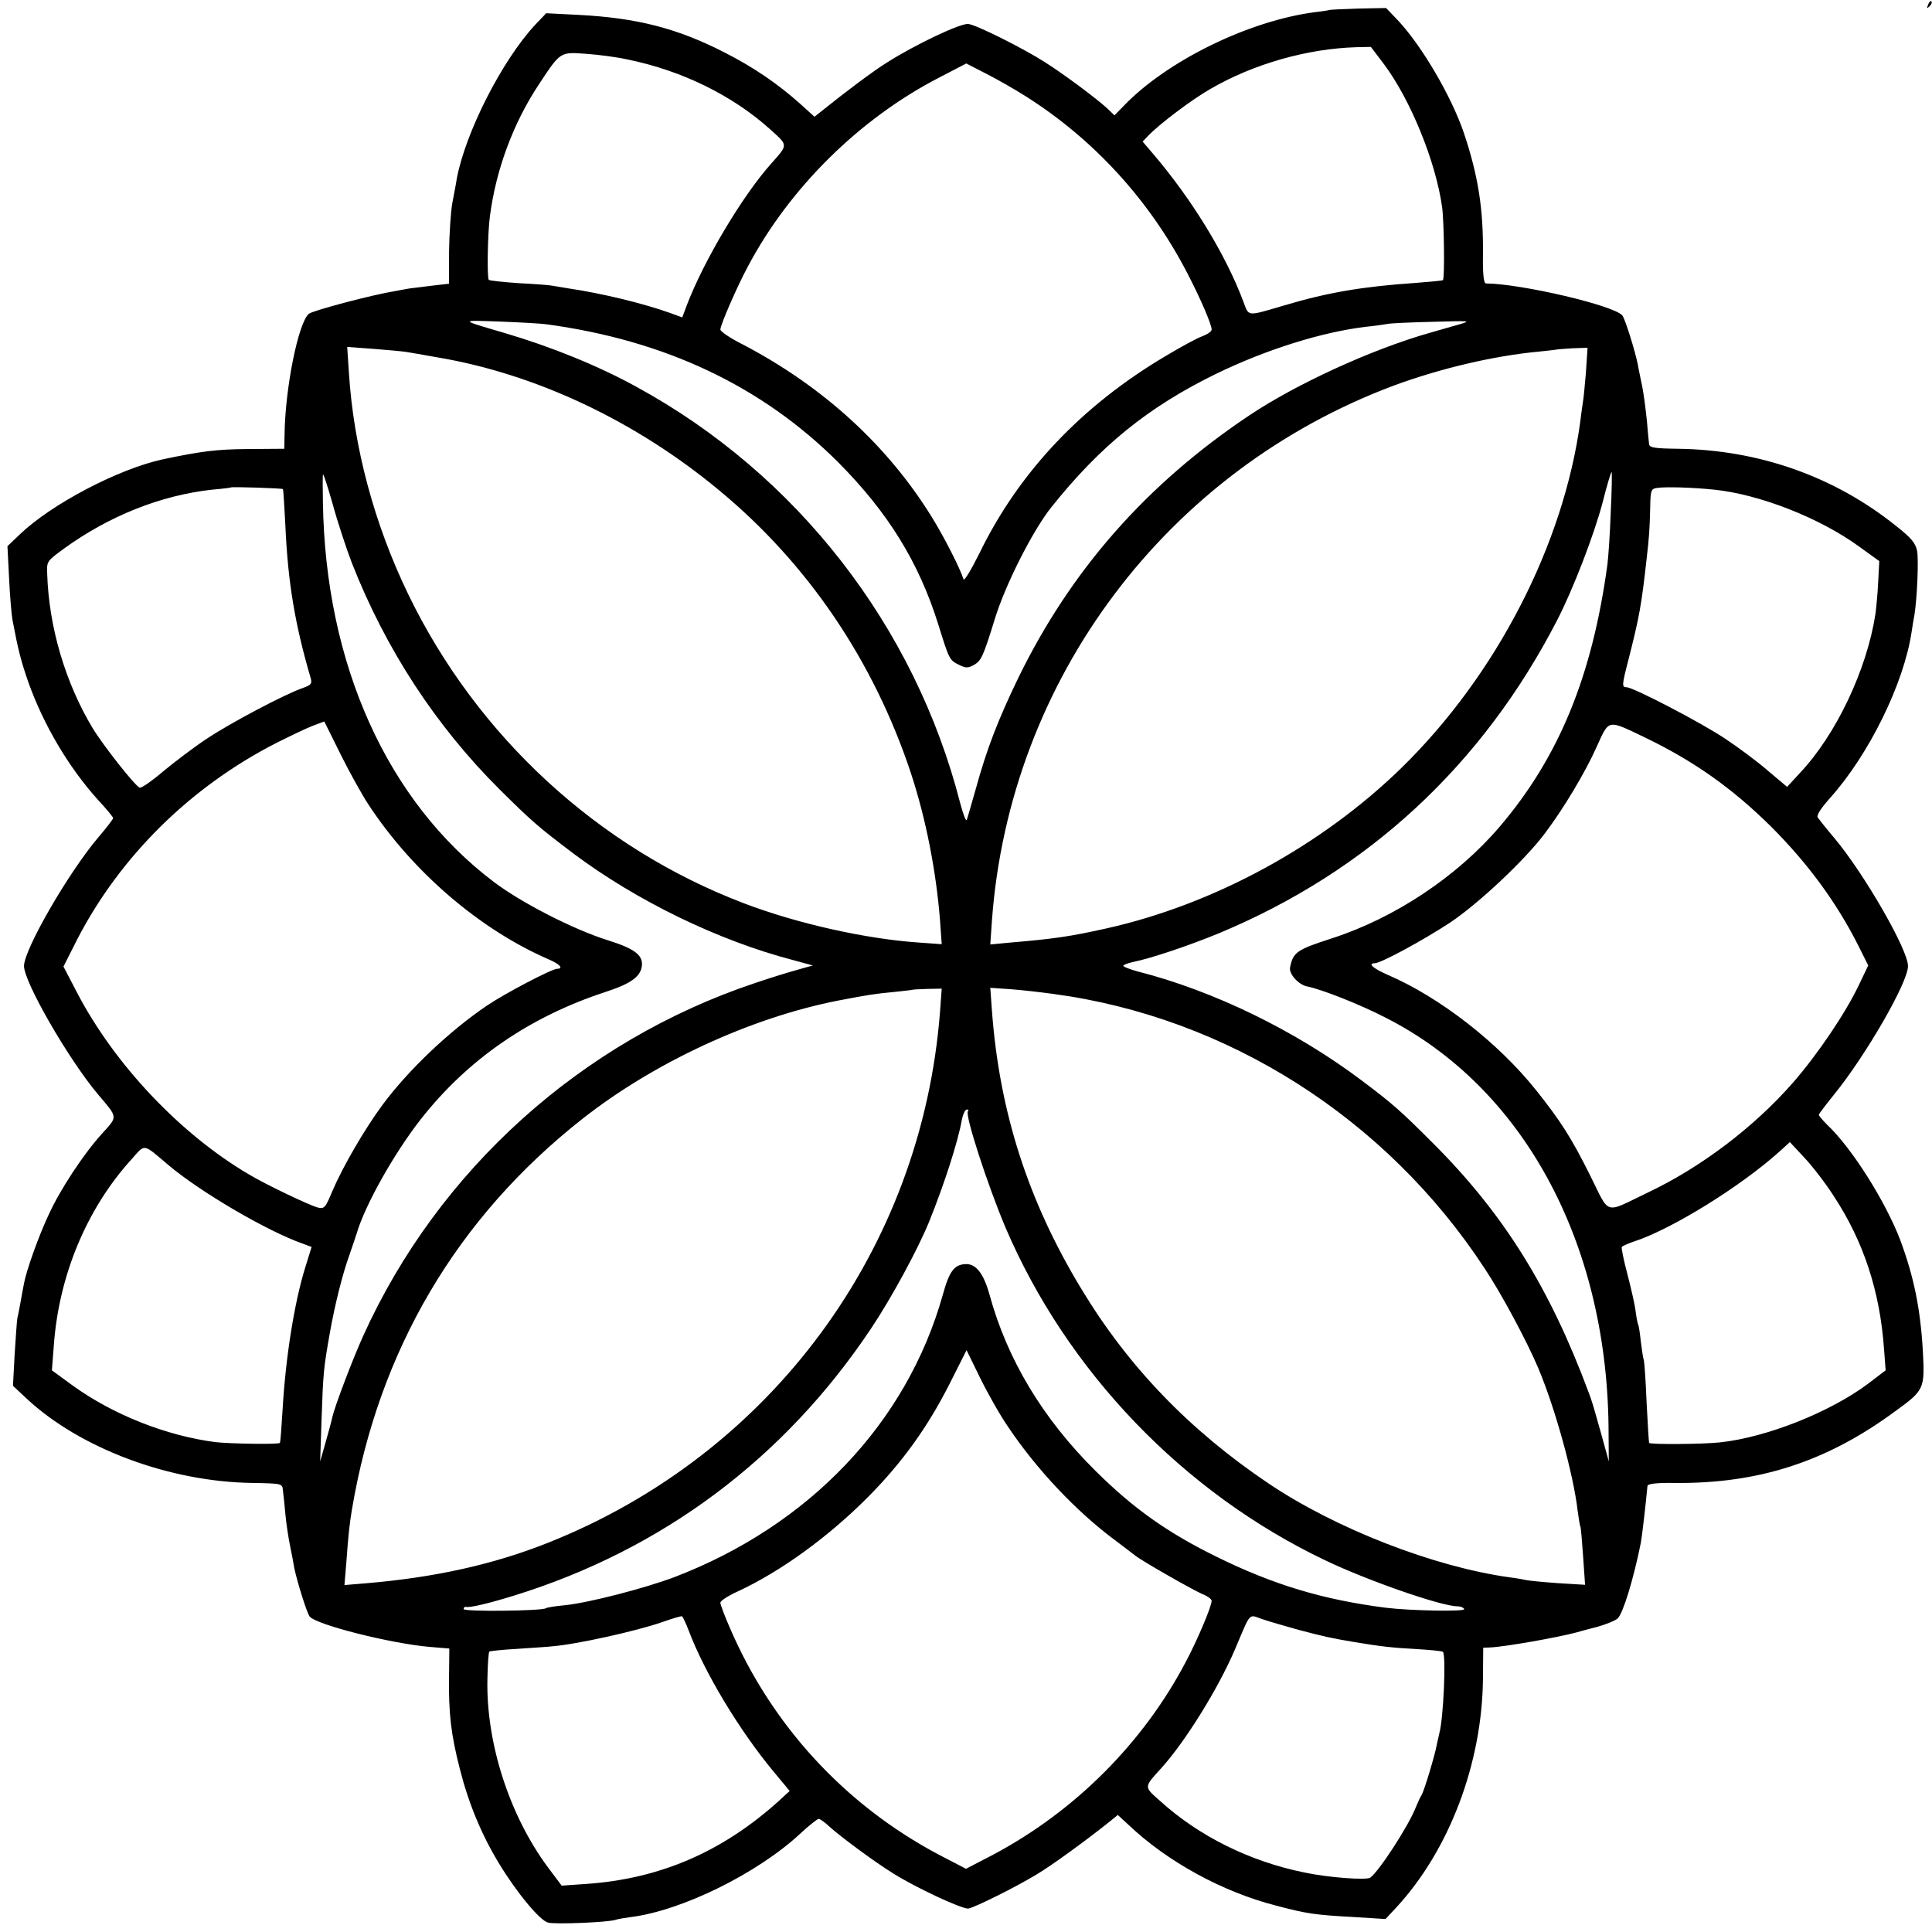 <?xml version="1.0" standalone="no"?>
<!DOCTYPE svg PUBLIC "-//W3C//DTD SVG 20010904//EN"
 "http://www.w3.org/TR/2001/REC-SVG-20010904/DTD/svg10.dtd">
<svg version="1.0" xmlns="http://www.w3.org/2000/svg"
 width="700pt" height="700pt" viewBox="0 0 700 700"
 preserveAspectRatio="xMidYMid meet">
<g transform="translate(0,700) scale(0.1,-0.1)"
fill="#000000" stroke="none">
<path d="M6986 6983 c-6 -14 -5 -15 5 -6 7 7 10 15 7 18 -3 3 -9 -2 -12 -12z"/>
<path d="M4817 6964 c-1 -1 -24 -5 -52 -8 -240 -31 -536 -176 -693 -339 l-34
-35 -26 25 c-39 36 -157 124 -225 167 -76 49 -247 135 -278 139 -26 5 -196
-76 -296 -140 -50 -31 -151 -107 -238 -177 l-24 -19 -53 48 c-81 72 -167 131
-273 185 -172 88 -318 125 -528 136 l-118 6 -41 -43 c-120 -130 -251 -388
-283 -556 -2 -16 -10 -55 -16 -88 -6 -33 -11 -112 -12 -177 l0 -116 -61 -7
c-34 -4 -70 -9 -81 -10 -11 -2 -36 -6 -55 -10 -81 -13 -296 -70 -311 -82 -38
-32 -86 -268 -88 -439 l-1 -50 -133 -1 c-115 -1 -167 -8 -306 -37 -162 -35
-404 -162 -519 -272 l-45 -43 6 -118 c3 -65 9 -131 12 -148 21 -112 31 -149
57 -225 56 -157 146 -309 252 -427 31 -33 56 -64 56 -67 0 -4 -24 -35 -53 -69
-108 -127 -268 -404 -270 -466 -2 -56 161 -339 268 -466 73 -86 72 -79 16
-141 -66 -72 -153 -203 -195 -296 -36 -76 -81 -203 -89 -248 -3 -14 -8 -43
-12 -65 -4 -22 -9 -49 -12 -60 -2 -11 -6 -71 -10 -133 l-6 -113 49 -46 c194
-181 518 -302 818 -306 108 -2 109 -2 111 -27 2 -14 6 -53 9 -86 3 -34 11 -86
17 -115 6 -30 13 -65 15 -79 10 -49 46 -165 56 -177 24 -30 295 -98 434 -110
l72 -6 -1 -101 c-2 -134 7 -210 39 -335 31 -123 78 -237 141 -341 64 -106 149
-209 179 -216 26 -7 218 1 244 10 8 3 33 7 55 10 185 23 459 158 614 302 32
30 63 54 67 54 5 0 23 -13 39 -28 37 -34 162 -127 230 -169 82 -52 254 -132
274 -128 25 5 170 77 246 123 53 31 186 128 268 194 l27 22 38 -35 c141 -134
340 -243 534 -293 113 -30 141 -34 286 -42 l112 -7 40 43 c191 207 310 521
313 827 l1 113 25 1 c52 2 244 36 311 54 8 2 42 12 75 20 33 9 67 23 76 31 19
17 57 140 84 274 4 20 19 149 24 206 1 8 32 12 99 11 304 -3 551 77 799 260
105 76 107 81 100 216 -9 155 -32 269 -82 404 -53 139 -175 333 -264 417 -17
17 -31 33 -31 37 0 3 25 36 55 73 113 139 267 404 268 465 2 57 -160 338 -268
466 -28 33 -54 66 -59 73 -5 8 11 33 44 70 141 157 268 415 296 602 3 19 7 46
10 60 10 60 16 202 10 234 -6 29 -21 47 -77 91 -223 179 -497 275 -788 279
-84 1 -104 4 -106 16 -1 8 -5 47 -8 85 -4 39 -11 95 -17 125 -6 30 -14 66 -16
80 -10 49 -46 165 -56 177 -29 36 -366 115 -494 116 -8 0 -12 32 -11 101 2
169 -17 288 -69 444 -45 132 -150 312 -237 406 l-45 47 -101 -2 c-56 -2 -103
-4 -104 -5z m197 -196 c96 -128 188 -353 211 -518 7 -48 10 -259 3 -265 -2 -2
-46 -6 -98 -10 -191 -13 -317 -34 -475 -81 -140 -41 -129 -42 -150 13 -64 171
-187 372 -330 539 l-35 41 20 21 c39 41 156 130 226 170 157 91 352 146 530
151 l51 1 47 -62z m-2738 16 c195 -40 379 -130 516 -254 64 -58 64 -53 2 -123
-103 -115 -244 -351 -306 -514 l-16 -43 -44 16 c-98 35 -246 71 -368 89 -25 4
-52 9 -60 10 -8 2 -62 6 -120 9 -57 4 -106 9 -109 12 -7 7 -4 172 4 230 22
170 85 339 178 479 78 118 76 117 170 110 45 -3 114 -12 153 -21z m1439 -132
c249 -157 451 -379 587 -642 48 -92 88 -186 88 -204 0 -7 -15 -17 -33 -24 -18
-6 -77 -38 -132 -71 -305 -180 -534 -422 -677 -717 -29 -58 -54 -100 -57 -93
-12 39 -70 153 -114 224 -160 260 -394 474 -684 626 -46 23 -83 48 -83 55 0
16 60 155 100 229 150 283 403 534 691 683 l100 52 72 -37 c40 -20 104 -57
142 -81z m-1735 -827 c430 -58 780 -224 1056 -499 182 -183 294 -364 365 -593
38 -122 39 -125 74 -142 25 -12 32 -12 54 0 26 15 33 29 75 165 38 125 138
322 205 406 178 223 351 363 596 483 183 89 385 152 544 171 31 3 65 8 76 10
11 3 85 6 165 8 139 4 143 4 95 -10 -27 -8 -75 -21 -105 -30 -211 -60 -485
-186 -655 -300 -372 -249 -645 -560 -835 -949 -74 -153 -115 -259 -155 -405
-15 -52 -29 -102 -32 -110 -3 -8 -13 19 -24 60 -164 641 -592 1192 -1174 1509
-138 76 -309 145 -475 194 -167 49 -166 47 -20 42 74 -3 151 -7 170 -10z
m-509 -100 c13 -2 65 -11 115 -20 356 -60 718 -231 1019 -481 322 -266 560
-618 695 -1024 55 -167 92 -357 106 -536 l6 -85 -83 6 c-192 13 -442 69 -633
142 -529 201 -967 605 -1216 1118 -124 256 -199 535 -216 807 l-6 91 95 -7
c52 -4 105 -9 118 -11z m4275 -76 c-4 -49 -9 -98 -11 -107 -1 -9 -6 -39 -9
-67 -60 -447 -304 -920 -647 -1256 -291 -284 -681 -496 -1071 -583 -130 -29
-191 -38 -347 -51 l-73 -7 6 87 c64 874 633 1630 1456 1938 168 62 363 108
525 123 33 3 61 7 62 7 1 1 27 3 58 5 l57 2 -6 -91z m-4471 -689 c122 -311
303 -589 535 -820 118 -117 139 -135 267 -232 228 -171 525 -316 798 -387 l70
-19 -60 -17 c-33 -9 -100 -30 -150 -47 -628 -210 -1147 -677 -1419 -1278 -39
-86 -104 -258 -112 -295 -2 -11 -13 -51 -24 -90 l-20 -70 5 150 c6 171 7 185
30 315 18 102 46 214 71 283 8 23 20 58 26 77 31 105 136 291 232 414 171 218
395 372 670 462 95 31 129 57 132 98 2 37 -30 60 -126 90 -124 39 -312 136
-410 210 -387 292 -611 789 -620 1376 -1 47 -1 92 0 100 1 8 16 -39 35 -105
18 -66 50 -163 70 -215z m4561 183 c-3 -82 -9 -166 -12 -188 -55 -405 -176
-699 -391 -951 -154 -180 -379 -330 -608 -404 -127 -41 -140 -50 -151 -106 -4
-23 31 -62 62 -68 54 -11 191 -65 284 -113 497 -252 800 -809 808 -1480 l1
-128 -29 105 c-31 110 -32 113 -44 145 -141 379 -308 648 -566 905 -116 116
-143 140 -256 225 -239 180 -536 325 -811 395 -29 8 -53 17 -53 21 0 3 15 9
33 13 66 13 205 60 312 104 541 225 956 609 1228 1137 57 111 133 308 164 426
15 60 30 109 32 109 2 0 1 -66 -3 -147z m-4811 85 c2 -2 5 -61 9 -133 9 -205
35 -359 92 -553 5 -19 1 -24 -27 -34 -67 -23 -265 -128 -349 -184 -47 -31
-118 -85 -159 -119 -41 -35 -79 -61 -85 -59 -18 8 -133 154 -171 217 -98 163
-158 365 -164 558 -2 45 -1 46 59 90 165 120 354 195 540 215 36 3 66 7 67 8
4 3 186 -3 188 -6z m5185 -2 c165 -17 383 -102 527 -207 l72 -52 -4 -76 c-2
-42 -7 -94 -10 -116 -31 -201 -142 -436 -273 -575 l-47 -51 -70 59 c-38 33
-108 85 -155 116 -85 57 -332 186 -357 186 -17 0 -17 7 8 103 38 150 46 191
65 362 9 77 11 105 13 187 1 61 3 67 24 70 31 5 129 2 207 -6z m-4875 -1141
c160 -244 404 -453 653 -561 40 -17 55 -34 31 -34 -19 0 -189 -89 -254 -133
-136 -92 -284 -232 -379 -360 -65 -88 -144 -224 -182 -313 -25 -60 -29 -65
-53 -59 -30 8 -188 83 -251 121 -246 145 -484 396 -620 656 l-50 96 50 99
c156 301 410 552 721 711 52 26 112 55 134 63 l40 15 60 -121 c33 -66 78 -147
100 -180z m4625 243 c178 -86 315 -183 456 -322 134 -134 238 -275 318 -434
l35 -70 -34 -71 c-49 -103 -150 -252 -239 -354 -142 -162 -334 -307 -526 -398
-161 -77 -135 -85 -210 65 -68 136 -106 195 -196 308 -138 172 -348 335 -536
416 -53 23 -74 42 -47 42 22 0 177 84 274 148 104 70 269 225 342 322 68 90
147 222 188 314 46 101 37 100 175 34z m-2554 -992 c-66 -864 -613 -1605
-1421 -1926 -196 -78 -408 -125 -653 -146 l-84 -7 7 84 c7 99 12 141 20 189
97 577 380 1058 835 1416 259 204 610 367 928 429 110 21 129 24 202 31 36 4
66 7 67 8 1 1 25 2 53 3 l52 1 -6 -82z m409 63 c631 -84 1207 -450 1563 -993
61 -91 155 -267 195 -362 61 -144 128 -386 143 -517 4 -29 8 -55 10 -58 2 -3
6 -52 10 -109 l7 -102 -99 6 c-55 4 -106 9 -114 11 -8 2 -35 7 -60 10 -275 38
-632 177 -875 341 -285 192 -507 422 -677 704 -193 318 -297 642 -324 1008
l-6 83 73 -5 c41 -3 110 -11 154 -17z m-308 -425 c-12 -12 70 -264 135 -419
223 -523 646 -964 1161 -1209 155 -74 420 -166 478 -166 10 0 21 -4 24 -10 6
-10 -198 -6 -285 5 -226 29 -407 83 -615 186 -175 86 -299 174 -435 309 -192
190 -321 405 -385 640 -21 75 -48 110 -84 110 -43 -1 -61 -24 -85 -111 -130
-464 -484 -836 -972 -1023 -109 -41 -310 -93 -397 -102 -34 -3 -65 -8 -69 -11
-17 -10 -298 -13 -298 -3 0 5 3 9 8 8 13 -4 81 12 175 41 536 166 978 496
1292 966 74 110 172 291 212 390 54 134 104 288 118 368 4 20 12 37 18 37 6 0
8 -3 4 -6z m3138 -309 c108 -165 166 -344 181 -550 l6 -80 -63 -48 c-137 -103
-368 -195 -537 -213 -63 -7 -251 -8 -257 -2 -1 2 -5 67 -9 145 -3 77 -8 147
-10 155 -3 7 -7 37 -11 67 -3 29 -7 56 -9 60 -2 3 -7 26 -10 51 -3 25 -17 85
-30 135 -13 49 -22 93 -20 97 2 3 21 12 42 19 137 44 389 200 532 329 l35 32
54 -58 c30 -32 78 -95 106 -139z m-6035 114 c113 -96 358 -240 487 -285 l32
-12 -23 -74 c-40 -129 -71 -326 -82 -513 -4 -66 -8 -122 -10 -123 -4 -6 -185
-3 -234 3 -178 23 -372 100 -518 206 l-74 54 7 90 c18 253 119 495 280 673 53
59 40 61 135 -19z m3042 -948 c103 -154 248 -308 390 -413 29 -22 61 -46 71
-54 25 -20 202 -121 242 -139 19 -7 35 -19 35 -25 0 -20 -51 -141 -93 -220
-154 -294 -402 -542 -697 -699 l-100 -52 -100 52 c-339 180 -604 468 -756 822
-19 43 -34 84 -34 90 0 7 28 25 63 41 156 72 330 199 472 342 124 125 216 253
296 411 l61 121 49 -100 c27 -55 72 -135 101 -177z m-1157 -738 c57 -152 184
-363 308 -512 l58 -70 -39 -36 c-205 -185 -432 -283 -700 -301 l-87 -6 -48 64
c-141 189 -226 452 -221 684 1 53 4 98 7 100 2 2 48 7 103 10 54 4 110 7 124
9 89 7 309 56 400 88 36 13 68 22 71 21 3 -2 14 -25 24 -51z m2209 2 c95 -25
117 -30 206 -45 97 -16 133 -20 224 -25 49 -3 91 -7 94 -10 12 -12 2 -241 -13
-295 -2 -8 -6 -26 -9 -40 -6 -36 -47 -173 -56 -185 -4 -5 -13 -26 -21 -45 -26
-66 -131 -228 -164 -253 -14 -10 -153 0 -241 19 -196 40 -380 131 -521 259
-59 52 -59 49 4 118 87 96 207 289 268 432 58 137 48 126 97 109 23 -8 82 -25
132 -39z"/>
</g>
</svg>
